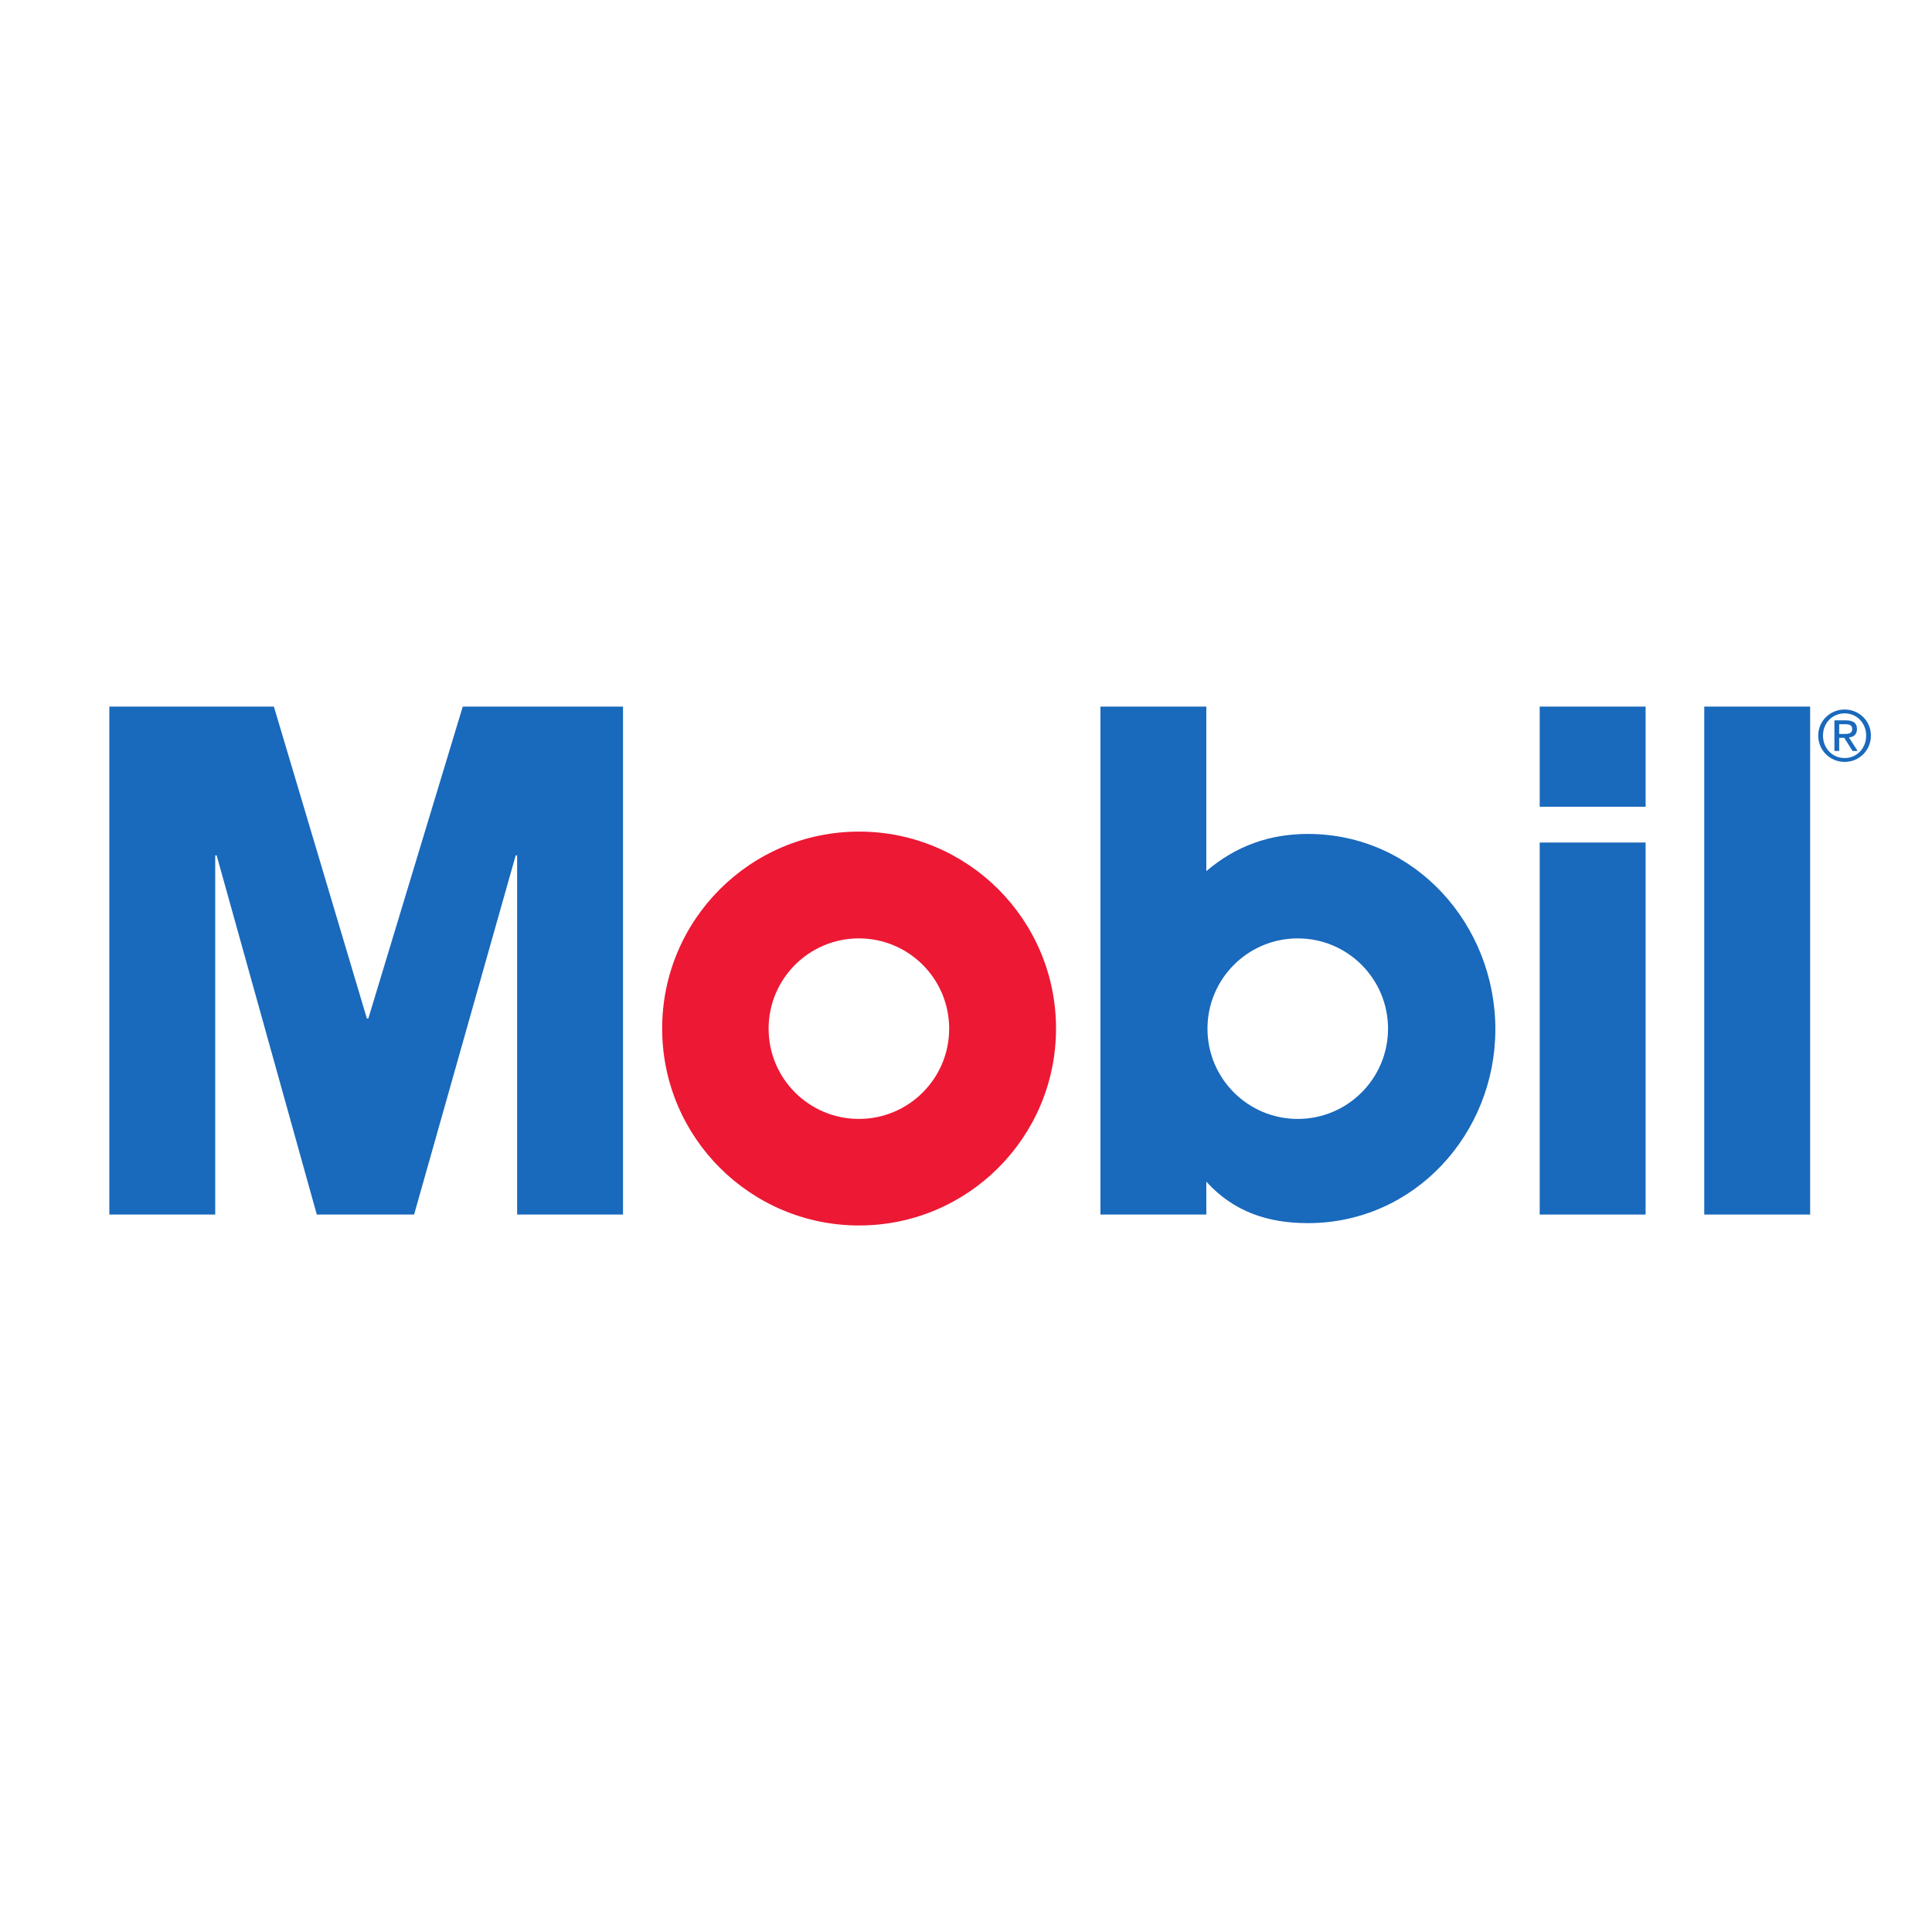 <svg width="257" height="257" viewBox="0 0 257 257" fill="none" xmlns="http://www.w3.org/2000/svg">
<path fill-rule="evenodd" clip-rule="evenodd" d="M14.543 93.992H36.432L48.804 135.486H48.995L61.557 93.992H82.875V161.562H68.789V113.786H68.599L55.085 161.562H42.142L28.819 113.786H28.628V161.562H14.543V93.992Z" fill="#1969BC"/>
<path fill-rule="evenodd" clip-rule="evenodd" d="M204.816 93.992H218.902V107.316H204.816V93.992Z" fill="#1969BC"/>
<path fill-rule="evenodd" clip-rule="evenodd" d="M204.816 112.075H218.902V161.562H204.816V112.075Z" fill="#1969BC"/>
<path fill-rule="evenodd" clip-rule="evenodd" d="M226.705 93.992H240.79V161.562H226.705V93.992Z" fill="#1969BC"/>
<path fill-rule="evenodd" clip-rule="evenodd" d="M88.082 136.818C88.082 122.35 99.811 110.621 114.279 110.621C128.747 110.621 140.475 122.35 140.475 136.818C140.475 151.286 128.747 163.016 114.279 163.016C99.811 163.016 88.082 151.286 88.082 136.818ZM114.253 148.843C120.885 148.843 126.261 143.467 126.261 136.835C126.261 130.203 120.885 124.826 114.253 124.826C107.62 124.826 102.243 130.203 102.243 136.835C102.243 143.467 107.62 148.843 114.253 148.843Z" fill="#ED1834"/>
<path fill-rule="evenodd" clip-rule="evenodd" d="M146.383 161.563V93.993H160.468V115.882C164.369 112.551 168.843 110.933 173.981 110.933C188.257 110.933 198.916 123.019 198.916 136.914C198.916 150.809 188.163 162.705 173.981 162.705C168.652 162.705 164.084 161.183 160.468 157.185V161.563H146.383ZM172.631 148.844C179.263 148.844 184.64 143.468 184.64 136.836C184.64 130.203 179.263 124.827 172.631 124.827C165.999 124.827 160.621 130.203 160.621 136.836C160.621 143.468 165.999 148.844 172.631 148.844Z" fill="#1969BC"/>
<path fill-rule="evenodd" clip-rule="evenodd" d="M241.867 97.846C241.867 99.85 243.469 101.352 245.381 101.352C247.281 101.352 248.874 99.85 248.874 97.846C248.874 95.881 247.281 94.381 245.381 94.381C243.469 94.381 241.867 95.881 241.867 97.846ZM242.499 97.846C242.499 96.18 243.749 94.894 245.381 94.894C246.993 94.894 248.242 96.18 248.242 97.846C248.242 99.553 246.993 100.837 245.381 100.837C243.749 100.837 242.499 99.553 242.499 97.846ZM244.019 99.897H244.654V98.145H245.325L246.433 99.897H247.115L245.949 98.1C246.555 98.034 247.019 97.726 247.019 96.989C247.019 96.21 246.565 95.826 245.593 95.826H244.019V99.897ZM244.654 96.338H245.493C245.921 96.338 246.387 96.422 246.387 96.962C246.387 97.605 245.874 97.633 245.315 97.633H244.654V96.338Z" fill="#1969BC"/>
</svg>
